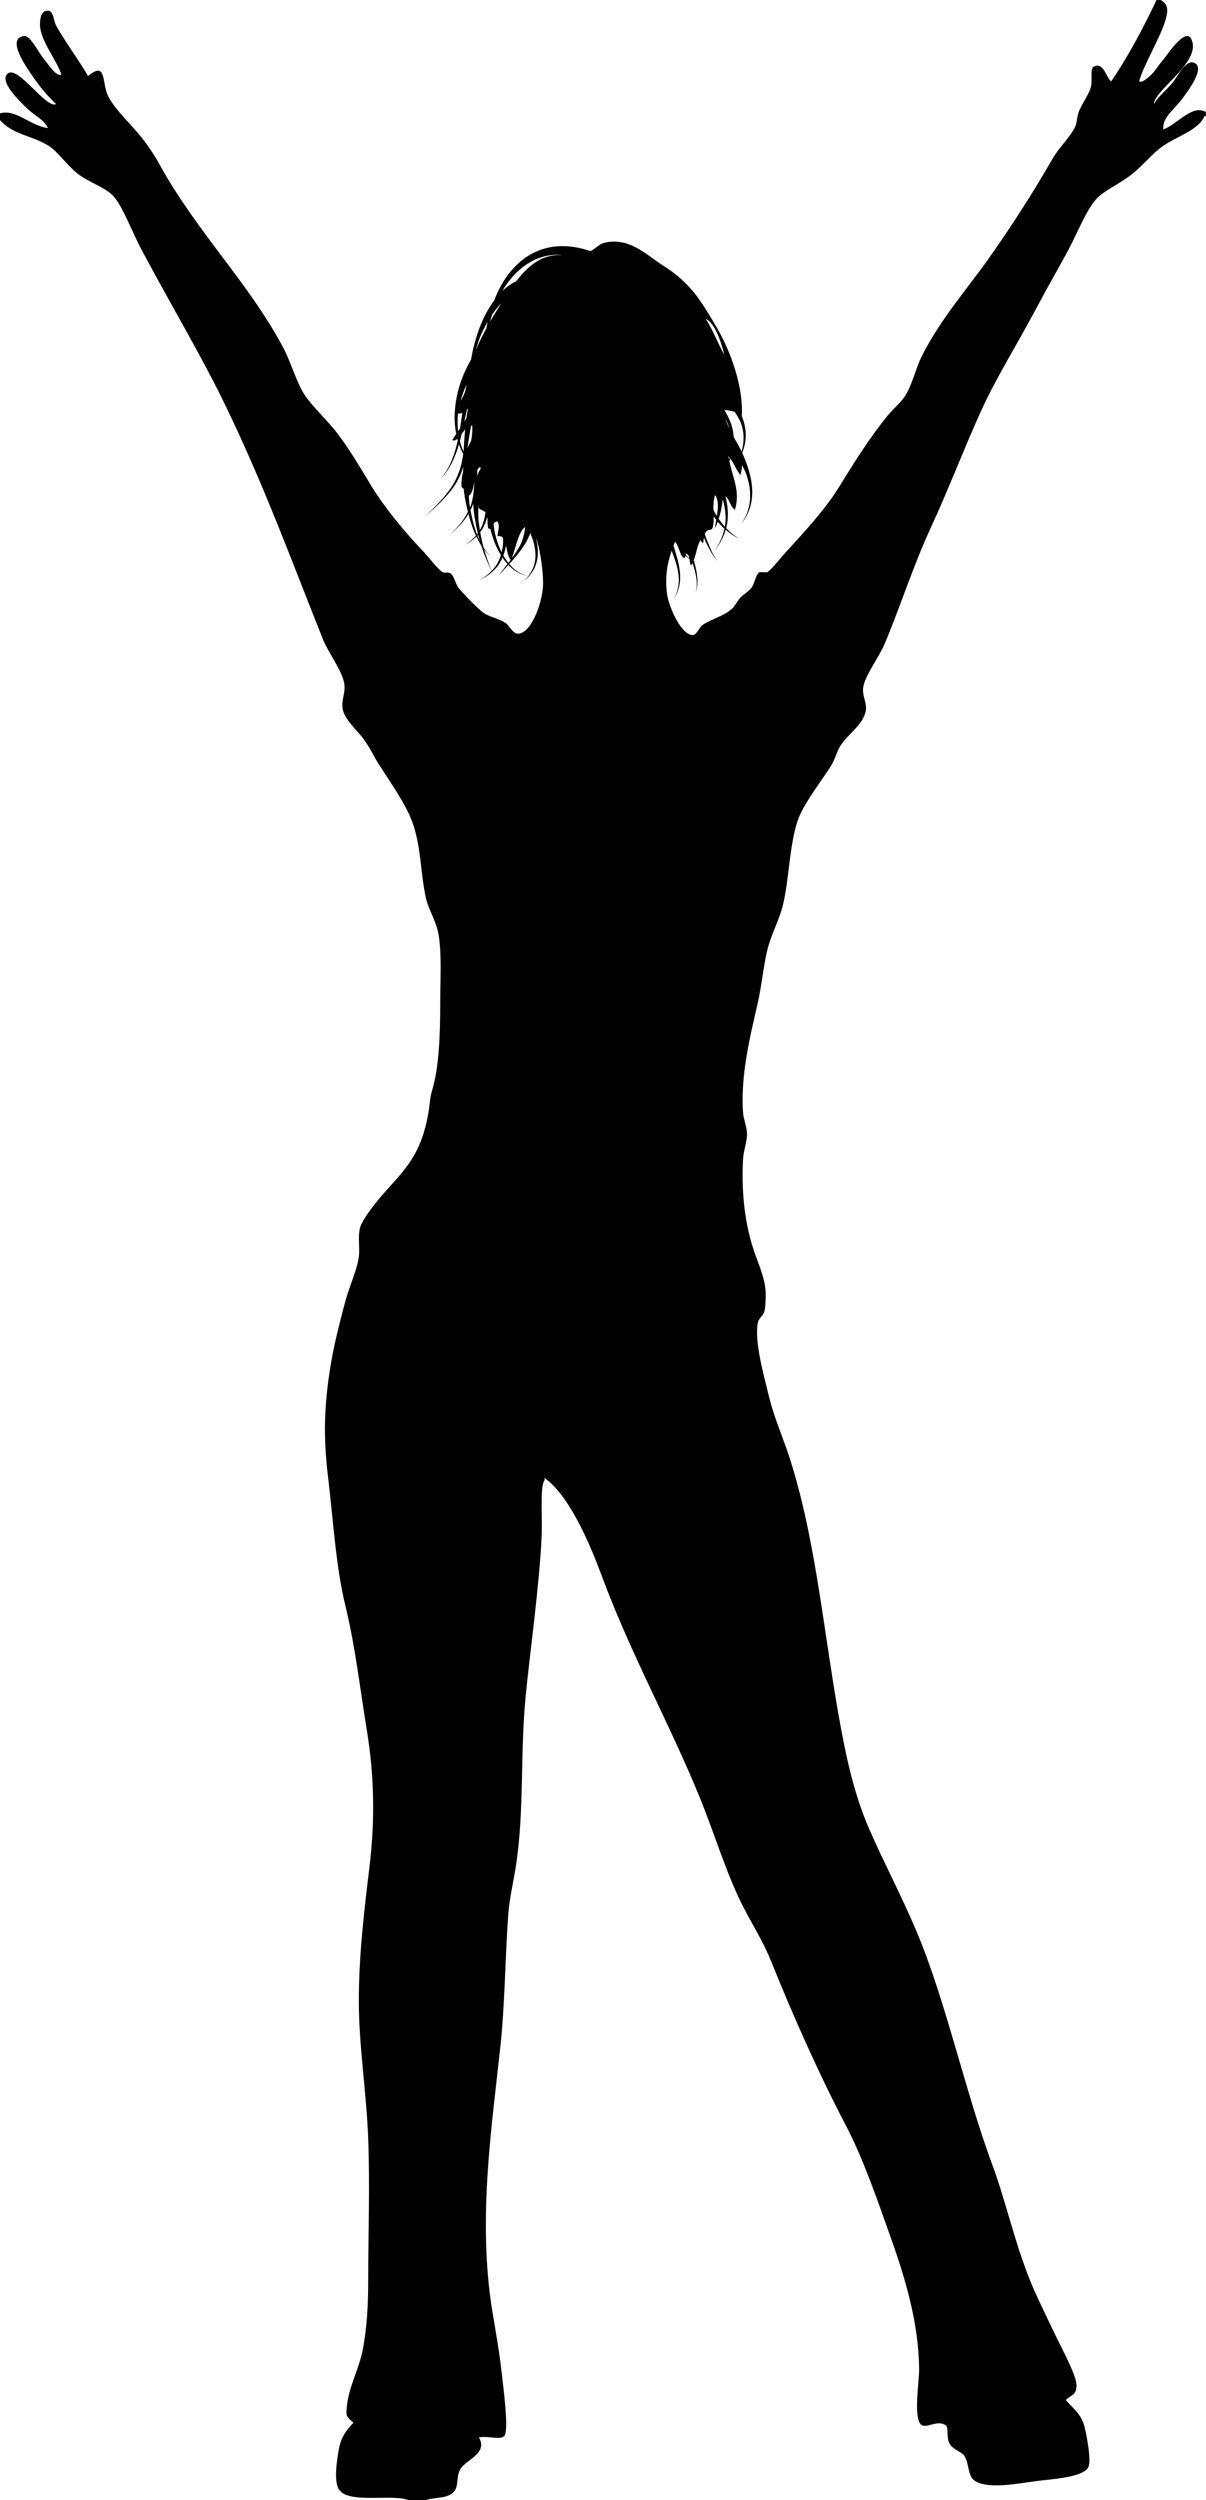 <?xml version="1.0" encoding="UTF-8"?><svg xmlns="http://www.w3.org/2000/svg" xmlns:xlink="http://www.w3.org/1999/xlink" height="700.0" preserveAspectRatio="xMidYMid meet" version="1.0" viewBox="0.0 0.0 337.7 700.0" width="337.7" zoomAndPan="magnify"><defs><clipPath id="a"><path d="M 0 0 L 337.68 0 L 337.68 700 L 0 700 Z M 0 0"/></clipPath></defs><g><g clip-path="url(#a)" id="change1_1"><path d="M 202.832 99.359 C 200.977 96.113 199.645 92.332 197.602 89.273 C 200.113 90.375 201.863 95.469 202.832 99.359 Z M 207.668 126.469 C 207.074 125.227 206.418 124.016 205.707 122.836 C 205.613 122.652 205.523 122.469 205.43 122.285 C 205.316 120.523 204.887 118.773 204.098 117.184 C 203.723 116.344 203.293 115.535 202.84 114.75 C 203.613 114.891 204.727 114.973 205.738 115.332 C 206.301 116.176 206.824 117.043 207.262 117.973 C 208.438 120.637 208.461 123.641 207.668 126.469 Z M 204.137 128.668 C 204.074 128.359 204.004 128.066 203.953 127.75 C 204.078 127.863 204.164 128.012 204.277 128.141 C 204.23 128.312 204.188 128.492 204.137 128.668 Z M 202.98 147.441 C 202.98 147.461 202.973 147.477 202.969 147.492 C 202.348 146.793 201.781 146.043 201.258 145.27 C 201.789 143.637 202.156 141.84 202.355 139.871 C 202.391 139.98 202.441 140.09 202.477 140.199 C 203.121 142.547 203.395 145.023 202.98 147.441 Z M 200.074 143.371 C 199.969 143.148 199.875 142.914 199.773 142.688 C 199.75 141.395 199.801 140.023 200.219 138.578 C 201.285 140.07 201.086 142.297 200.738 144.438 C 200.52 144.082 200.277 143.734 200.074 143.371 Z M 191.988 155.285 C 191.992 155.195 191.992 155.105 192 155.016 C 192.691 155.117 192.922 155.676 193.047 156.34 C 192.66 156.027 192.309 155.668 191.988 155.285 Z M 203.164 117.438 C 203.195 117.496 203.238 117.551 203.273 117.605 C 203.73 118.406 204.059 119.266 204.332 120.141 C 203.895 119.258 203.492 118.359 203.164 117.438 Z M 153.898 71.719 C 150.113 72.551 147.105 75.434 144.566 78.742 C 143.098 79.445 141.793 80.383 140.656 81.461 C 143.531 76.562 148.027 72.504 153.453 71.57 C 154.789 71.324 156.129 71.281 157.453 71.367 C 156.246 71.398 155.066 71.461 153.898 71.719 Z M 145.656 152.668 C 144.977 153.93 144.16 155.129 143.305 156.301 C 144.391 153.465 145.293 148.551 147.066 147.59 C 146.871 149.336 146.461 151.039 145.656 152.668 Z M 141.59 156.594 C 141.359 156.246 141.164 155.879 140.957 155.52 C 141.297 154.617 141.523 153.684 141.688 152.742 C 142.016 154.215 142.242 155.898 142.984 156.754 C 142.773 157.035 142.566 157.312 142.352 157.594 C 142.09 157.262 141.816 156.941 141.59 156.594 Z M 139.016 158.172 C 138.641 158.773 138.18 159.316 137.688 159.828 C 136.848 157.887 136.148 155.891 135.574 153.863 C 136.145 154.59 136.758 155.273 137.492 155.84 C 136.656 155.117 135.996 154.254 135.414 153.336 C 135.027 151.91 134.719 150.465 134.465 149.012 C 134.656 148.746 134.867 148.496 135.031 148.207 C 135.676 147.129 136.117 145.953 136.445 144.746 C 136.609 145.824 136.43 147.016 136.715 147.918 C 136.965 148.117 137.145 148.129 137.297 148.074 C 137.43 148.574 137.547 149.078 137.703 149.566 C 138.305 151.617 139.141 153.609 140.254 155.426 C 139.961 156.387 139.562 157.316 139.016 158.172 Z M 133.703 149.941 C 133.766 149.879 133.836 149.816 133.895 149.75 C 134.047 150.352 134.234 150.941 134.41 151.535 C 134.156 151.012 133.918 150.48 133.703 149.941 Z M 133.293 148.914 C 132.582 146.918 132.113 144.859 131.75 142.777 C 131.891 142.496 132.062 142.234 132.184 141.941 C 132.316 141.625 132.391 141.293 132.504 140.973 C 132.57 142.598 132.777 144.207 133.066 145.777 C 133.266 146.98 133.516 148.172 133.801 149.352 C 133.73 149.445 133.645 149.523 133.574 149.617 C 133.48 149.379 133.379 149.148 133.293 148.914 Z M 131.426 140.98 C 131.355 140.262 131.316 139.539 131.281 138.82 C 132.312 138.031 132.555 136.453 132.781 134.859 C 132.781 135.508 132.77 136.152 132.727 136.797 C 132.648 137.344 132.566 137.895 132.531 138.445 C 132.371 139.574 132.152 140.691 131.754 141.77 C 131.715 141.871 131.656 141.961 131.621 142.059 C 131.562 141.695 131.473 141.344 131.426 140.98 Z M 128.789 123.43 C 128.961 122.789 129.125 122.148 129.273 121.508 C 129.598 121.059 129.914 120.617 130.242 120.219 C 130.051 122.309 129.914 124.395 129.809 126.445 C 129.57 125.906 129.332 125.367 129.152 124.805 C 129.004 124.352 128.902 123.887 128.789 123.43 Z M 128.262 115.699 C 128.504 115.863 128.891 115.84 129.438 115.555 C 129.367 116.125 129.301 116.695 129.23 117.266 C 129.098 118.152 128.961 119.047 128.812 119.945 C 128.637 120.203 128.461 120.461 128.281 120.719 C 128.09 119.051 128.082 117.363 128.262 115.699 Z M 134.191 94.961 C 134.867 93.273 135.672 91.637 136.566 90.07 C 136.43 90.703 136.277 91.332 136.164 91.969 C 135.066 93.984 134.047 96.035 133.25 98.012 C 133.547 96.988 133.824 95.961 134.191 94.961 Z M 139.332 146.051 C 140.078 147.426 139.363 148.566 139.332 150.16 C 140.027 149.98 140.496 150.195 140.848 150.613 C 140.863 151.109 140.883 151.609 140.871 152.105 C 140.809 152.953 140.66 153.789 140.465 154.609 C 139.633 152.938 139.023 151.148 138.598 149.336 C 138.426 148.457 138.297 147.57 138.207 146.68 C 138.449 146.285 138.773 145.977 139.332 146.051 Z M 133.633 132.215 C 133.727 132.305 133.816 132.402 133.91 132.488 C 133.805 132.723 133.711 132.957 133.621 133.195 C 133.621 132.867 133.633 132.539 133.633 132.215 Z M 131.922 119.172 C 132.027 119.172 132.125 119.129 132.234 119.16 C 132.336 120.633 132.18 122.117 131.895 123.59 C 131.723 123.855 131.535 124.109 131.402 124.379 C 131.207 124.762 131.039 125.148 130.883 125.539 C 131.188 123.391 131.516 121.262 131.922 119.172 Z M 137.242 90.051 C 137.414 89.402 137.594 88.758 137.797 88.117 C 138.582 86.961 139.445 85.871 140.398 84.879 C 139.371 86.48 138.289 88.238 137.242 90.051 Z M 134.434 138.047 C 134.402 138.184 134.371 138.324 134.344 138.453 C 134.371 138.316 134.402 138.184 134.434 138.047 Z M 133.637 132.035 C 133.641 131.895 133.633 131.754 133.637 131.609 C 133.852 131.258 134.117 130.953 134.473 130.738 C 134.535 130.895 134.551 131.051 134.598 131.203 C 134.348 131.617 134.117 132.039 133.922 132.473 C 133.82 132.371 133.73 132.258 133.633 132.156 C 133.633 132.113 133.637 132.074 133.637 132.035 Z M 130.289 109.492 C 129.98 110.355 129.57 111.25 128.953 112.289 C 129.383 110.699 129.965 109.164 130.637 107.672 C 130.508 108.277 130.398 108.887 130.289 109.492 Z M 130.781 114.562 C 130.863 114.484 130.949 114.414 131.035 114.332 C 130.883 115.199 130.738 116.062 130.621 116.93 C 130.438 117.309 130.238 117.688 130.016 118.062 C 130.059 117.848 130.105 117.637 130.145 117.422 C 130.359 116.469 130.57 115.516 130.781 114.562 Z M 133.984 145.66 C 133.895 144.199 133.895 142.727 133.992 141.281 C 134 141.637 134.023 141.984 134.102 142.316 C 134.137 142.469 135.719 143.16 135.945 143.418 C 135.73 145.004 135.344 146.559 134.625 147.98 C 134.555 148.129 134.453 148.254 134.375 148.395 C 134.23 147.484 134.078 146.574 133.984 145.66 Z M 325.723 36.234 C 325.516 32.598 328.91 30.711 331.324 27.27 C 332.445 25.668 337.773 18.91 334.316 17.555 C 331.941 16.621 329.469 21.852 328.34 23.16 C 326.086 25.754 324.527 26.797 323.113 29.137 C 323.094 25.5 335.312 18.023 333.938 11.953 C 332.66 6.273 327.012 15.258 325.348 17.184 C 324.312 18.387 323.445 19.879 322.363 20.918 C 321.426 21.816 319.699 23.281 318.996 22.785 C 319.863 18.887 325.105 10.281 326.469 5.23 C 327.16 2.668 326.984 1.066 324.977 0 L 323.859 0 C 320.035 8.008 315.949 15.754 311.156 22.785 C 309.836 21.93 308.945 17.113 306.301 18.676 C 305.172 19.344 305.902 21.754 305.555 23.906 C 305.199 26.082 303.516 28.02 302.191 31.004 C 301.527 32.496 301.602 34.395 301.07 35.488 C 299.594 38.512 296.578 41.207 294.723 44.449 C 289.266 53.973 283.035 63.664 276.789 72.465 C 270.434 81.422 263.414 89.254 258.113 99.734 C 256.457 103.02 255.637 107.109 253.629 110.566 C 252.516 112.488 250.051 114.508 248.406 116.543 C 243.492 122.609 239.473 129.008 234.953 136.344 C 231.078 142.625 225.375 148.805 220.016 154.645 C 218.238 156.582 215.867 159.727 214.785 160.246 C 214.73 160.273 212.684 160.129 212.547 160.246 C 211.539 161.098 211.305 163.496 210.305 164.73 C 209.551 165.652 208.223 166.367 207.316 167.344 C 206.52 168.191 205.895 169.562 205.074 170.336 C 202.562 172.691 198.887 173.328 196.48 175.188 C 196.148 175.441 194.871 177.719 194.238 177.805 C 190.887 178.227 187.23 169.898 186.77 166.223 C 186.164 161.438 186.867 157.73 188.07 154.199 C 188.906 156.352 189.688 158.535 189.973 160.82 C 190.297 163.195 189.887 165.711 188.562 167.785 C 190.016 165.805 190.617 163.246 190.434 160.777 C 190.281 158.289 189.562 155.895 188.82 153.562 C 188.742 153.293 188.664 153.027 188.582 152.762 C 188.723 152.391 188.863 152.023 189.012 151.652 C 190.07 152.84 190.27 154.883 191.25 156.137 C 191.805 156.258 191.926 155.945 191.965 155.547 C 192.309 155.906 192.676 156.242 193.078 156.523 C 193.184 157.176 193.223 157.898 193.492 158.379 C 193.648 158.137 193.77 157.898 193.891 157.66 C 194.035 158.086 194.203 158.5 194.332 158.93 C 194.992 161.25 195.492 163.762 194.742 166.141 C 195.648 163.809 195.309 161.203 194.781 158.812 C 194.656 158.266 194.48 157.73 194.328 157.191 C 194.723 157.34 195.137 157.449 195.566 157.488 C 195.125 157.43 194.703 157.301 194.312 157.129 C 194.289 157.047 194.266 156.969 194.242 156.887 C 195.031 154.953 195.059 153.211 196.109 151.281 C 196.172 151.164 196.711 152.242 196.855 152.027 C 196.965 151.867 196.996 151.215 197.109 150.52 C 197.367 151.098 197.578 151.695 197.859 152.258 C 198.73 153.945 199.598 155.691 200.922 157.078 C 199.723 155.598 199.008 153.805 198.281 152.066 C 197.949 151.242 197.648 150.41 197.363 149.57 C 197.434 149.383 197.496 149.184 197.602 149.039 C 198.496 147.824 199.18 148.711 199.469 147.918 C 199.84 146.91 199.863 145.793 199.832 144.582 C 200.066 144.906 200.305 145.227 200.555 145.543 C 200.406 146.391 200.27 147.199 200.219 147.918 C 200.5 147.34 200.754 146.727 200.988 146.094 C 201.57 146.777 202.188 147.426 202.848 148.023 C 202.387 150.23 201.41 152.328 200.098 154.195 C 201.484 152.469 202.578 150.477 203.203 148.312 C 204.391 149.344 205.676 150.246 207.098 150.898 C 205.676 150.09 204.438 149.043 203.336 147.867 C 203.363 147.758 203.41 147.648 203.438 147.531 C 204.016 145.066 203.898 142.461 203.379 139.984 C 203.316 139.652 203.227 139.324 203.152 138.992 C 204.18 139.492 204.535 142.129 205.816 142.688 C 207.293 137.645 205.289 134.051 204.234 129.164 C 204.332 128.914 204.406 128.652 204.492 128.398 C 205.59 129.77 206.164 131.664 207.316 132.98 C 207.621 132.023 207.77 131.113 207.801 130.234 C 208.262 131.141 208.699 132.062 209.066 133.023 C 209.816 135.281 210.215 137.68 210.004 140.07 C 209.805 142.461 208.895 144.781 207.508 146.777 C 209.016 144.875 210.102 142.582 210.465 140.125 C 210.84 137.676 210.59 135.152 209.957 132.758 C 209.453 130.699 208.715 128.727 207.828 126.816 C 208.18 125.922 208.465 125 208.629 124.039 C 209.016 121.934 208.805 119.711 208.133 117.66 C 208.008 117.246 207.848 116.852 207.699 116.449 C 208.227 109.082 205 98.961 200.594 91.512 C 196 83.77 193.336 79.23 185.648 74.336 C 181.156 71.473 176.219 66.281 169.211 67.98 C 167.742 68.34 166.789 69.625 165.344 70.312 C 161.395 68.965 157.145 68.41 152.992 69.465 C 149.785 70.266 146.875 72 144.594 74.254 C 142.289 76.504 140.543 79.211 139.234 82.062 C 138.922 82.738 138.664 83.43 138.391 84.117 C 136.004 87.328 134.414 90.961 133.312 94.66 C 132.688 96.641 132.246 98.664 131.895 100.703 C 129.273 105.223 127.621 110.25 127.352 115.402 C 127.211 117.441 127.359 119.496 127.754 121.492 C 127.344 122.098 126.953 122.695 126.629 123.27 C 127.156 123.434 127.621 123.246 128.059 122.898 C 128.094 123.027 128.145 123.152 128.184 123.285 C 127.305 127.348 125.93 131.277 123.078 134.426 C 125.859 131.656 127.441 128.102 128.531 124.379 C 128.598 124.566 128.645 124.77 128.719 124.961 C 128.996 125.707 129.332 126.434 129.707 127.137 C 129.27 130.508 128.203 133.801 126.254 136.621 C 124.215 139.617 121.547 142.156 118.961 144.723 C 121.652 142.266 124.422 139.852 126.633 136.887 C 128.035 135.043 129.027 132.922 129.742 130.711 C 129.703 131.164 129.676 131.617 129.66 132.07 C 129.324 133.555 129.121 134.992 129.246 136.344 C 129.254 136.43 129.535 136.605 129.84 136.855 C 129.922 137.617 130.02 138.375 130.145 139.121 C 130.086 139.191 130.062 139.254 129.988 139.324 C 130.062 139.316 130.102 139.273 130.172 139.266 C 130.277 139.887 130.379 140.512 130.512 141.129 C 130.652 141.867 130.859 142.594 131.035 143.324 C 129.82 145.742 127.996 147.852 125.961 149.664 C 127.961 148.035 129.824 146.137 131.172 143.891 C 131.629 145.656 132.156 147.406 132.859 149.082 C 132.988 149.379 133.137 149.672 133.273 149.965 C 132.379 151 131.293 151.879 130.078 152.547 C 131.297 151.984 132.43 151.199 133.402 150.246 C 133.812 151.109 134.25 151.969 134.766 152.777 C 135.543 155.215 136.512 157.578 137.66 159.852 C 136.664 160.883 135.48 161.75 134.195 162.434 C 135.488 161.859 136.719 161.094 137.797 160.145 C 137.836 160.219 137.867 160.297 137.906 160.371 C 137.871 160.293 137.844 160.211 137.809 160.133 C 138.391 159.621 138.938 159.07 139.398 158.434 C 139.934 157.715 140.348 156.922 140.699 156.098 C 140.871 156.352 141.023 156.617 141.211 156.863 C 141.48 157.227 141.797 157.566 142.109 157.906 C 141.262 159.008 140.395 160.098 139.551 161.195 C 140.477 160.188 141.418 159.191 142.348 158.188 C 143.824 159.73 145.668 160.941 147.789 161.195 C 145.68 160.812 143.945 159.512 142.598 157.914 C 143.973 156.418 145.305 154.871 146.457 153.137 C 147.312 151.965 147.973 150.633 148.492 149.242 C 148.824 150.082 149.145 150.922 149.402 151.781 C 149.918 153.719 150.152 155.758 149.688 157.719 C 149.234 159.68 148.051 161.438 146.555 162.844 C 148.148 161.559 149.5 159.867 150.133 157.844 C 150.781 155.82 150.691 153.633 150.309 151.582 C 150.258 151.234 150.184 150.895 150.121 150.551 C 151.477 154.543 152.246 161.344 152.031 164.355 C 151.668 169.457 148.547 177.555 144.938 177.43 C 143.598 177.387 142.508 175.066 141.57 174.441 C 139.586 173.109 136.926 172.762 135.219 171.453 C 133.492 170.129 130.004 166.531 128.496 164.73 C 127.531 163.566 127.312 161.566 126.254 160.621 C 125.684 160.102 124.43 160.449 124.016 160.246 C 122.762 159.633 120.141 156.09 118.414 154.27 C 112.906 148.469 107.465 141.895 103.473 135.223 C 100.668 130.535 97.852 125.828 94.508 121.398 C 91.289 117.133 86.461 113.047 84.422 109.074 C 82.359 105.055 81.246 100.949 79.191 97.117 C 69.531 79.07 55.156 64.988 44.828 46.316 C 42.66 42.402 40.516 39.375 37.73 36.234 C 35.137 33.312 31.719 29.852 30.258 26.895 C 28.465 23.266 29.934 16.867 24.656 21.293 C 22.281 17.141 17.582 10.723 15.691 7.098 C 14.938 5.645 15.016 3.086 13.445 2.988 C 11.258 2.855 11.172 5.914 11.207 7.098 C 11.348 11.504 16.113 17.148 17.18 20.918 C 15.613 21.363 13.824 18.395 11.953 16.062 C 10.754 14.555 8.457 9.875 6.73 10.086 C 1.523 10.719 7.738 19.258 8.594 20.543 C 11.156 24.398 13.07 26.555 15.691 29.137 C 13.043 30.602 5.078 18.383 2.242 20.543 C -0.484 22.629 5.379 28.211 7.477 30.258 C 9.73 32.461 12.129 33.285 13.445 35.859 C 8.48 35.262 4.484 30.438 0 31.75 L 0 33.617 C 3.5 37.656 8.762 37.898 13.445 40.715 C 16.066 42.285 18.547 46.059 21.664 48.562 C 24.898 51.145 29.457 52.383 31.75 54.906 C 34.375 57.797 36.949 64.867 39.598 69.852 C 47.668 85.027 56.668 100.066 63.504 114.305 C 74.27 136.703 81.797 157.426 90.402 178.922 C 91.957 182.816 95.66 187.539 96.375 191.246 C 96.895 193.969 95.402 196.117 96.004 198.719 C 96.586 201.273 98.879 203.363 101.23 206.191 C 103.359 208.762 104.863 212.156 106.09 214.035 C 109.445 219.199 113.609 225.16 115.43 230.102 C 117.914 236.883 117.66 243.66 119.164 251.012 C 119.93 254.793 122.289 257.906 122.898 262.223 C 123.707 268.031 123.27 273.816 123.27 280.902 C 123.27 290.23 122.883 299.004 121.027 305.176 C 120.348 307.445 120.328 309.559 119.906 311.902 C 117.902 322.977 113.852 326.996 107.957 333.566 C 105.891 335.863 101.629 341.027 100.855 343.648 C 100.121 346.16 100.82 349.422 100.48 351.867 C 99.957 355.711 97.863 360.039 96.746 364.191 C 94.133 373.918 91.906 382.789 91.145 394.82 C 90.742 401.16 91.137 407.578 91.895 413.875 C 93.367 426.156 94.031 438.582 96.746 449.734 C 99.457 460.859 100.805 472.719 102.723 484.473 C 104.805 497.199 105.031 509.652 103.473 522.57 C 101.938 535.293 100.48 547.539 100.48 560.301 C 100.48 572.887 102.605 585.637 103.098 598.773 C 103.613 612.492 103.098 625.688 103.098 638.742 C 103.098 645.441 102.746 651.684 101.605 657.793 C 100.609 663.113 97.602 668.379 97.125 673.855 C 96.914 676.215 96.742 676.527 98.988 678.34 C 97.16 680.277 95.539 682.117 94.879 685.812 C 94.371 688.672 93.414 694.602 94.879 697.012 C 97.398 701.148 110.004 698.227 114.305 700 L 119.164 700 C 121.992 699.141 125.09 699.688 127.004 697.758 C 128.574 696.18 127.629 693.621 128.871 691.406 C 130.398 688.676 136.75 687 134.102 682.441 C 137.043 681.992 140.051 683.254 141.199 682.07 C 142.574 680.66 140.914 668.191 140.453 664.141 C 139.672 657.348 138.676 652.145 137.836 646.957 C 133.766 621.793 137.594 596.254 140.078 573.367 C 141.402 561.145 141.414 548.641 142.32 536.016 C 142.645 531.484 143.84 526.688 144.559 521.828 C 146.801 506.684 145.664 490.852 147.176 475.133 C 148.375 462.68 151.016 444.227 151.66 430.305 C 151.902 425.031 151.184 416.312 152.406 414.617 C 152.797 414.078 151.801 413.16 153.523 414.617 C 160.281 420.34 165.688 433.668 168.465 441.145 C 176.688 463.258 187.102 481.789 195.734 502.773 C 200.156 513.523 203.492 525.082 208.434 534.527 C 210.926 539.289 213.754 543.754 215.906 549.094 C 222.348 565.086 229.445 580.941 236.824 595.039 C 241.637 604.23 245.602 615.73 249.523 626.785 C 253.496 637.98 257.273 650.496 257.367 663.391 C 257.395 666.836 255.816 676.367 257.742 678.707 C 259.102 680.371 262.379 677.316 264.836 679.086 C 265.723 679.719 264.891 682.586 265.961 684.309 C 267.059 686.098 269.348 686.473 270.062 687.668 C 271.402 689.891 270.996 693.039 272.684 694.398 C 275.965 697.039 284.242 695.52 289.488 694.773 C 293.793 694.156 303.512 693.801 304.809 690.664 C 305.598 688.754 304.32 682.066 303.688 679.457 C 302.832 675.965 300.344 674.242 298.453 671.984 C 300.223 670.297 301.352 670.766 301.441 667.879 C 301.527 665.176 297.184 657.379 295.094 652.934 C 292.711 647.855 290.145 642.789 288.371 638.367 C 284.156 627.859 281.379 615.535 277.91 606.242 C 270.457 586.262 264.992 560.879 256.996 541.621 C 252.719 531.34 247.891 522.355 243.547 512.484 C 239.133 502.469 236.789 491.602 234.582 478.871 C 230.41 454.812 228.098 429.32 220.762 407.148 C 219.156 402.289 216.715 396.879 215.156 390.344 C 213.836 384.809 211.285 375.949 212.164 370.547 C 212.422 369.004 213.609 368.613 214.039 367.18 C 214.371 366.062 214.453 363.02 214.41 361.953 C 214.25 358.094 212.492 354.148 211.426 351.117 C 208.84 343.812 207.523 335.027 208.062 324.602 C 208.188 322.16 209.207 319.621 209.184 317.5 C 209.156 315.562 208.184 313.352 208.062 311.523 C 207.355 301.102 209.945 290.602 212.164 280.902 C 213.273 276.059 213.684 271.137 214.785 266.324 C 215.82 261.82 218.211 257.672 219.27 253.254 C 220.977 246.156 221.027 236.648 223.379 229.723 C 224.973 225.035 230.238 218.387 232.711 214.41 C 233.859 212.562 234.371 210.254 235.328 208.805 C 237.684 205.254 241.672 202.926 242.426 199.094 C 242.855 196.934 241.469 195.078 241.68 192.742 C 241.977 189.41 246.105 184.094 247.656 180.422 C 252.125 169.809 255.664 158.508 260.73 147.547 C 265.512 137.188 269.613 126.414 274.547 115.422 C 278.758 106.047 285.031 96.074 290.613 85.535 C 293.137 80.781 296.027 75.73 298.832 70.598 C 301.621 65.484 304.055 58.918 307.051 55.656 C 309.188 53.324 313.383 51.57 316.754 48.93 C 319.965 46.434 322.617 43.047 325.348 41.09 C 329.324 38.234 335.469 36.594 337.301 32.5 L 337.676 32.5 L 337.676 31.379 C 333.746 29.094 329.648 34.934 325.723 36.234" fill="inherit"/></g></g></svg>